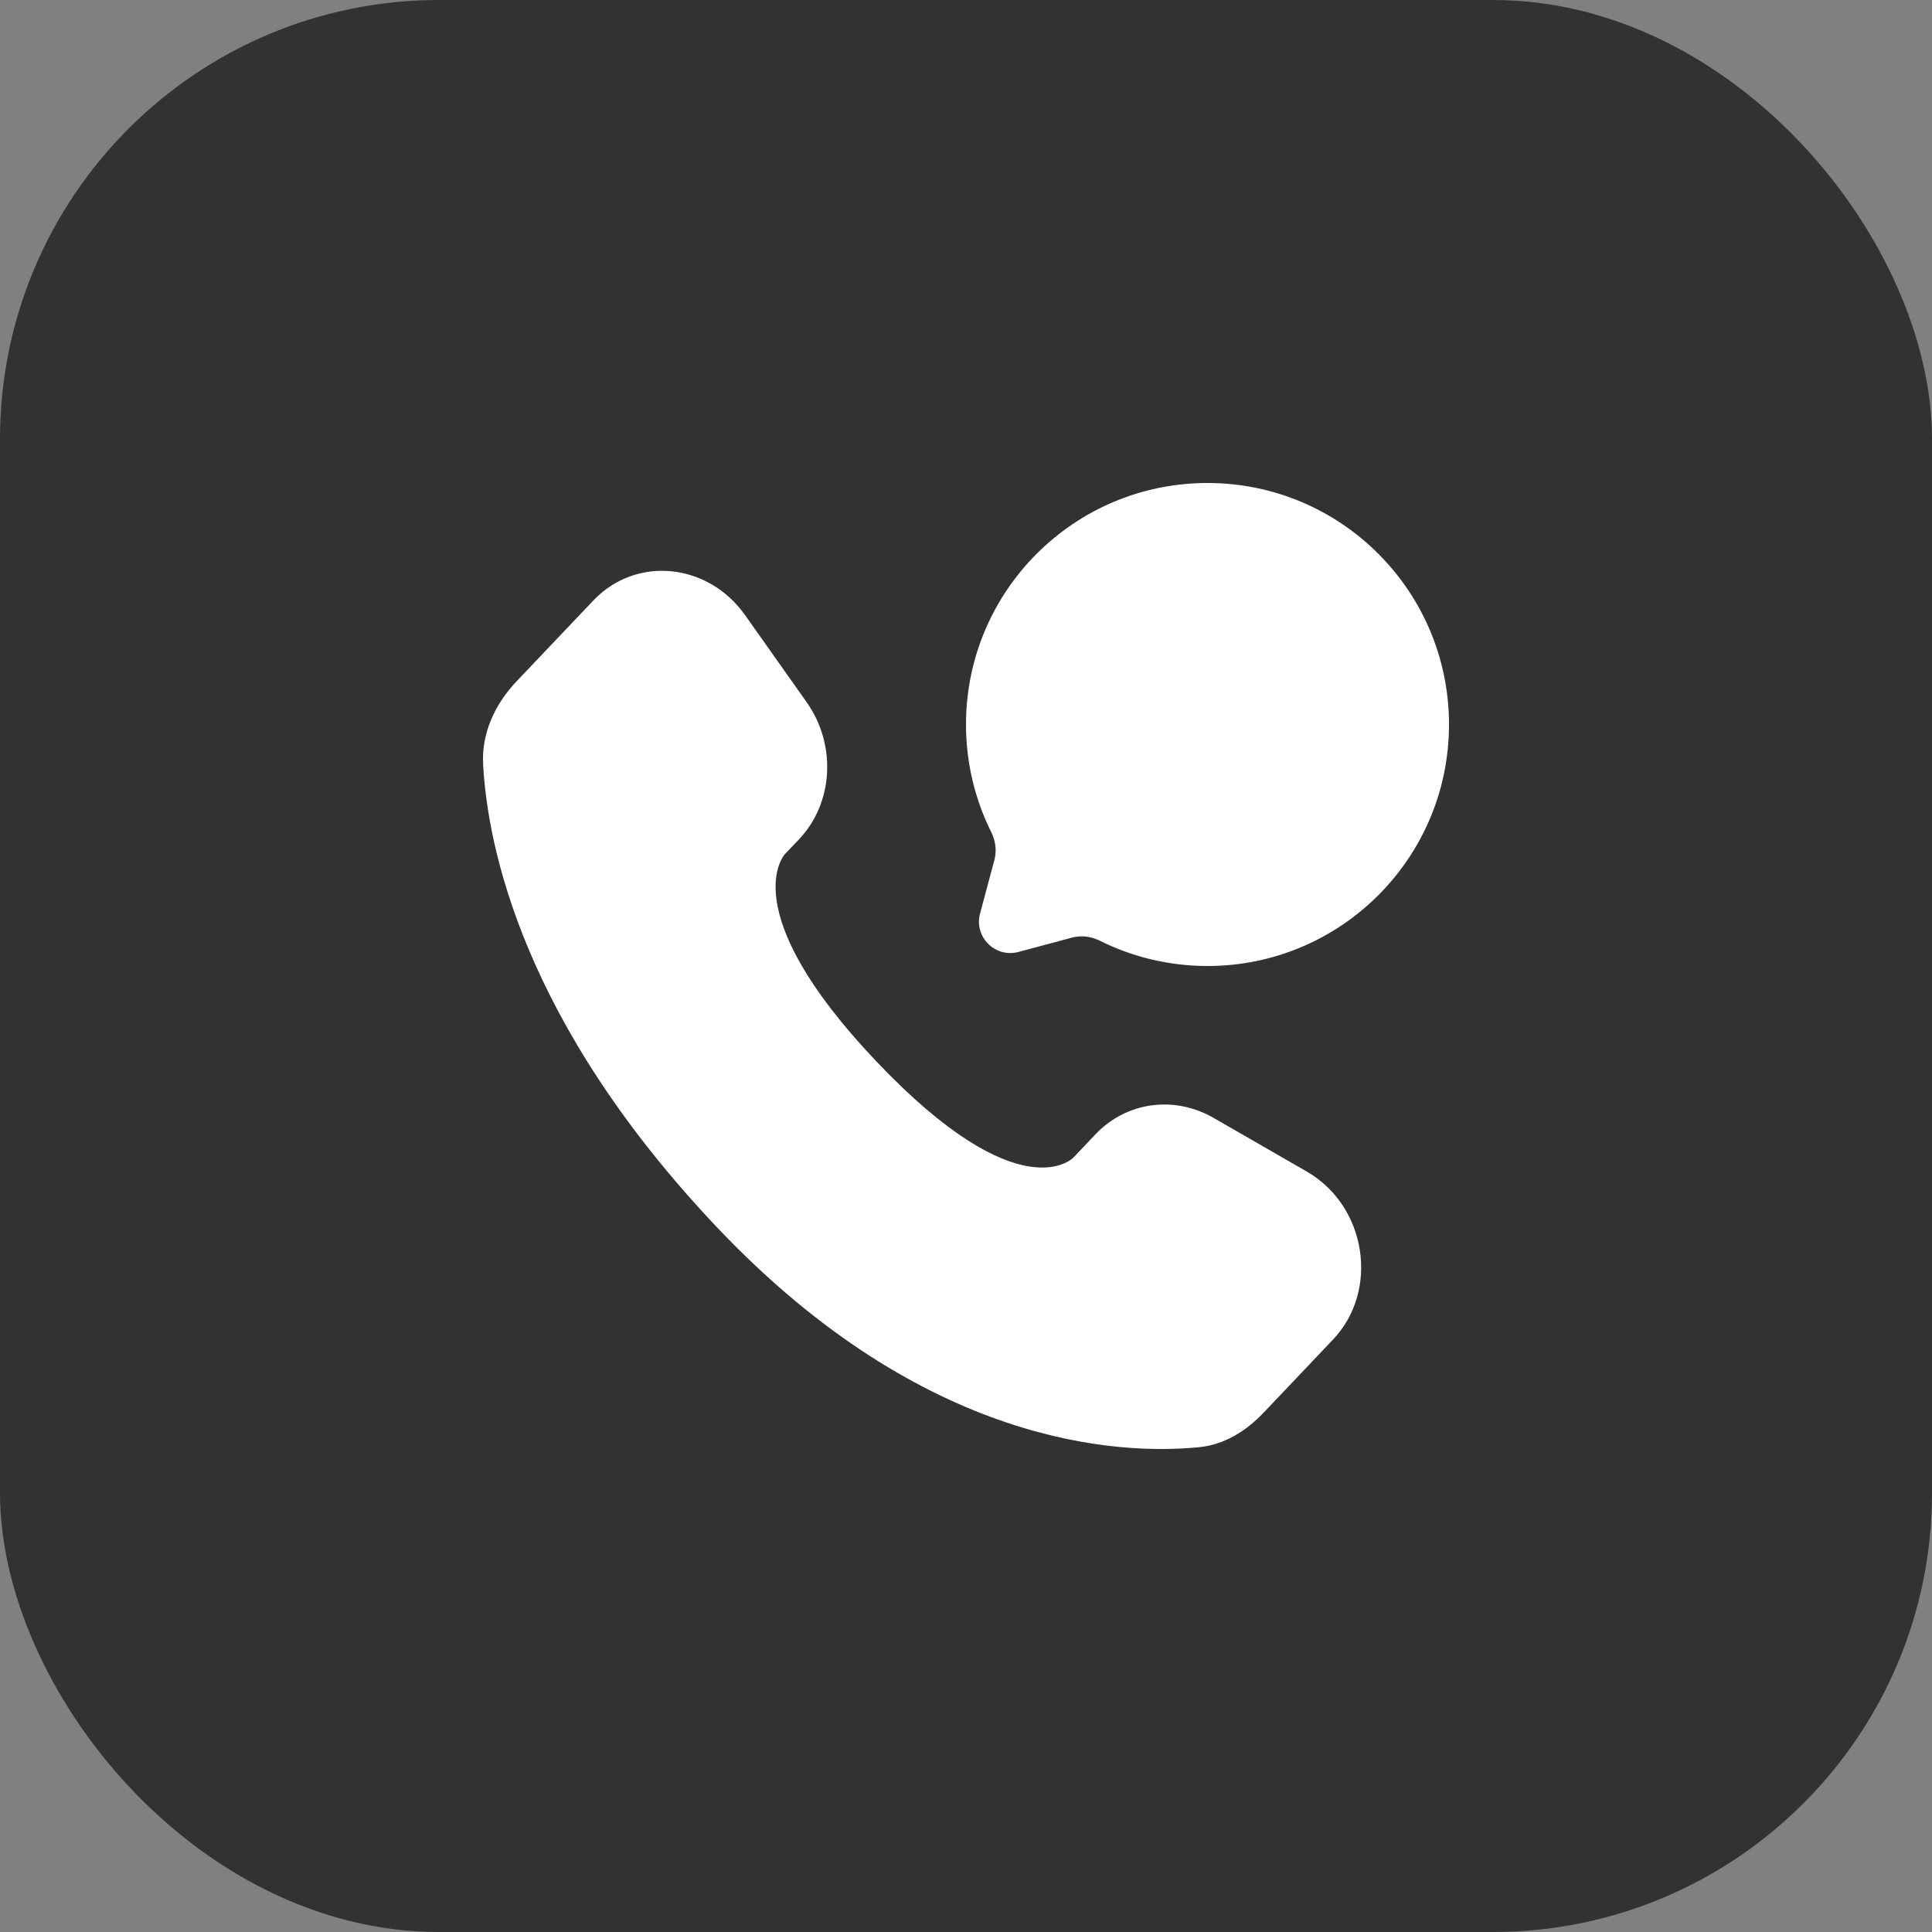<svg width="44" height="44" viewBox="0 0 44 44" fill="none" xmlns="http://www.w3.org/2000/svg">
<rect x="0" y="0" width="44" height="44" fill="#808080" stroke="none"/>
<rect width="44" height="44" rx="10" fill="#323232"/>
<path d="M24.951 25.831L24.445 26.364C24.445 26.364 23.242 27.63 19.959 24.173C16.676 20.716 17.878 19.45 17.878 19.45L18.197 19.115C18.982 18.288 19.056 16.961 18.371 15.992L16.97 14.011C16.122 12.812 14.484 12.653 13.513 13.676L11.769 15.512C11.287 16.02 10.964 16.677 11.003 17.407C11.103 19.273 11.901 23.288 16.35 27.973C21.069 32.94 25.496 33.138 27.307 32.959C27.88 32.903 28.378 32.594 28.779 32.171L30.357 30.509C31.423 29.388 31.122 27.465 29.759 26.68L27.636 25.458C26.741 24.943 25.651 25.094 24.951 25.831Z" fill="white"/>
<path d="M27.5 22C30.538 22 33 19.538 33 16.5C33 13.462 30.538 11 27.5 11C24.462 11 22 13.462 22 16.5C22 17.38 22.207 18.211 22.574 18.949C22.672 19.145 22.704 19.369 22.648 19.58L22.32 20.805C22.178 21.336 22.664 21.822 23.195 21.68L24.42 21.352C24.631 21.296 24.855 21.328 25.051 21.426C25.789 21.793 26.62 22 27.5 22Z" fill="white"/>
</svg>

